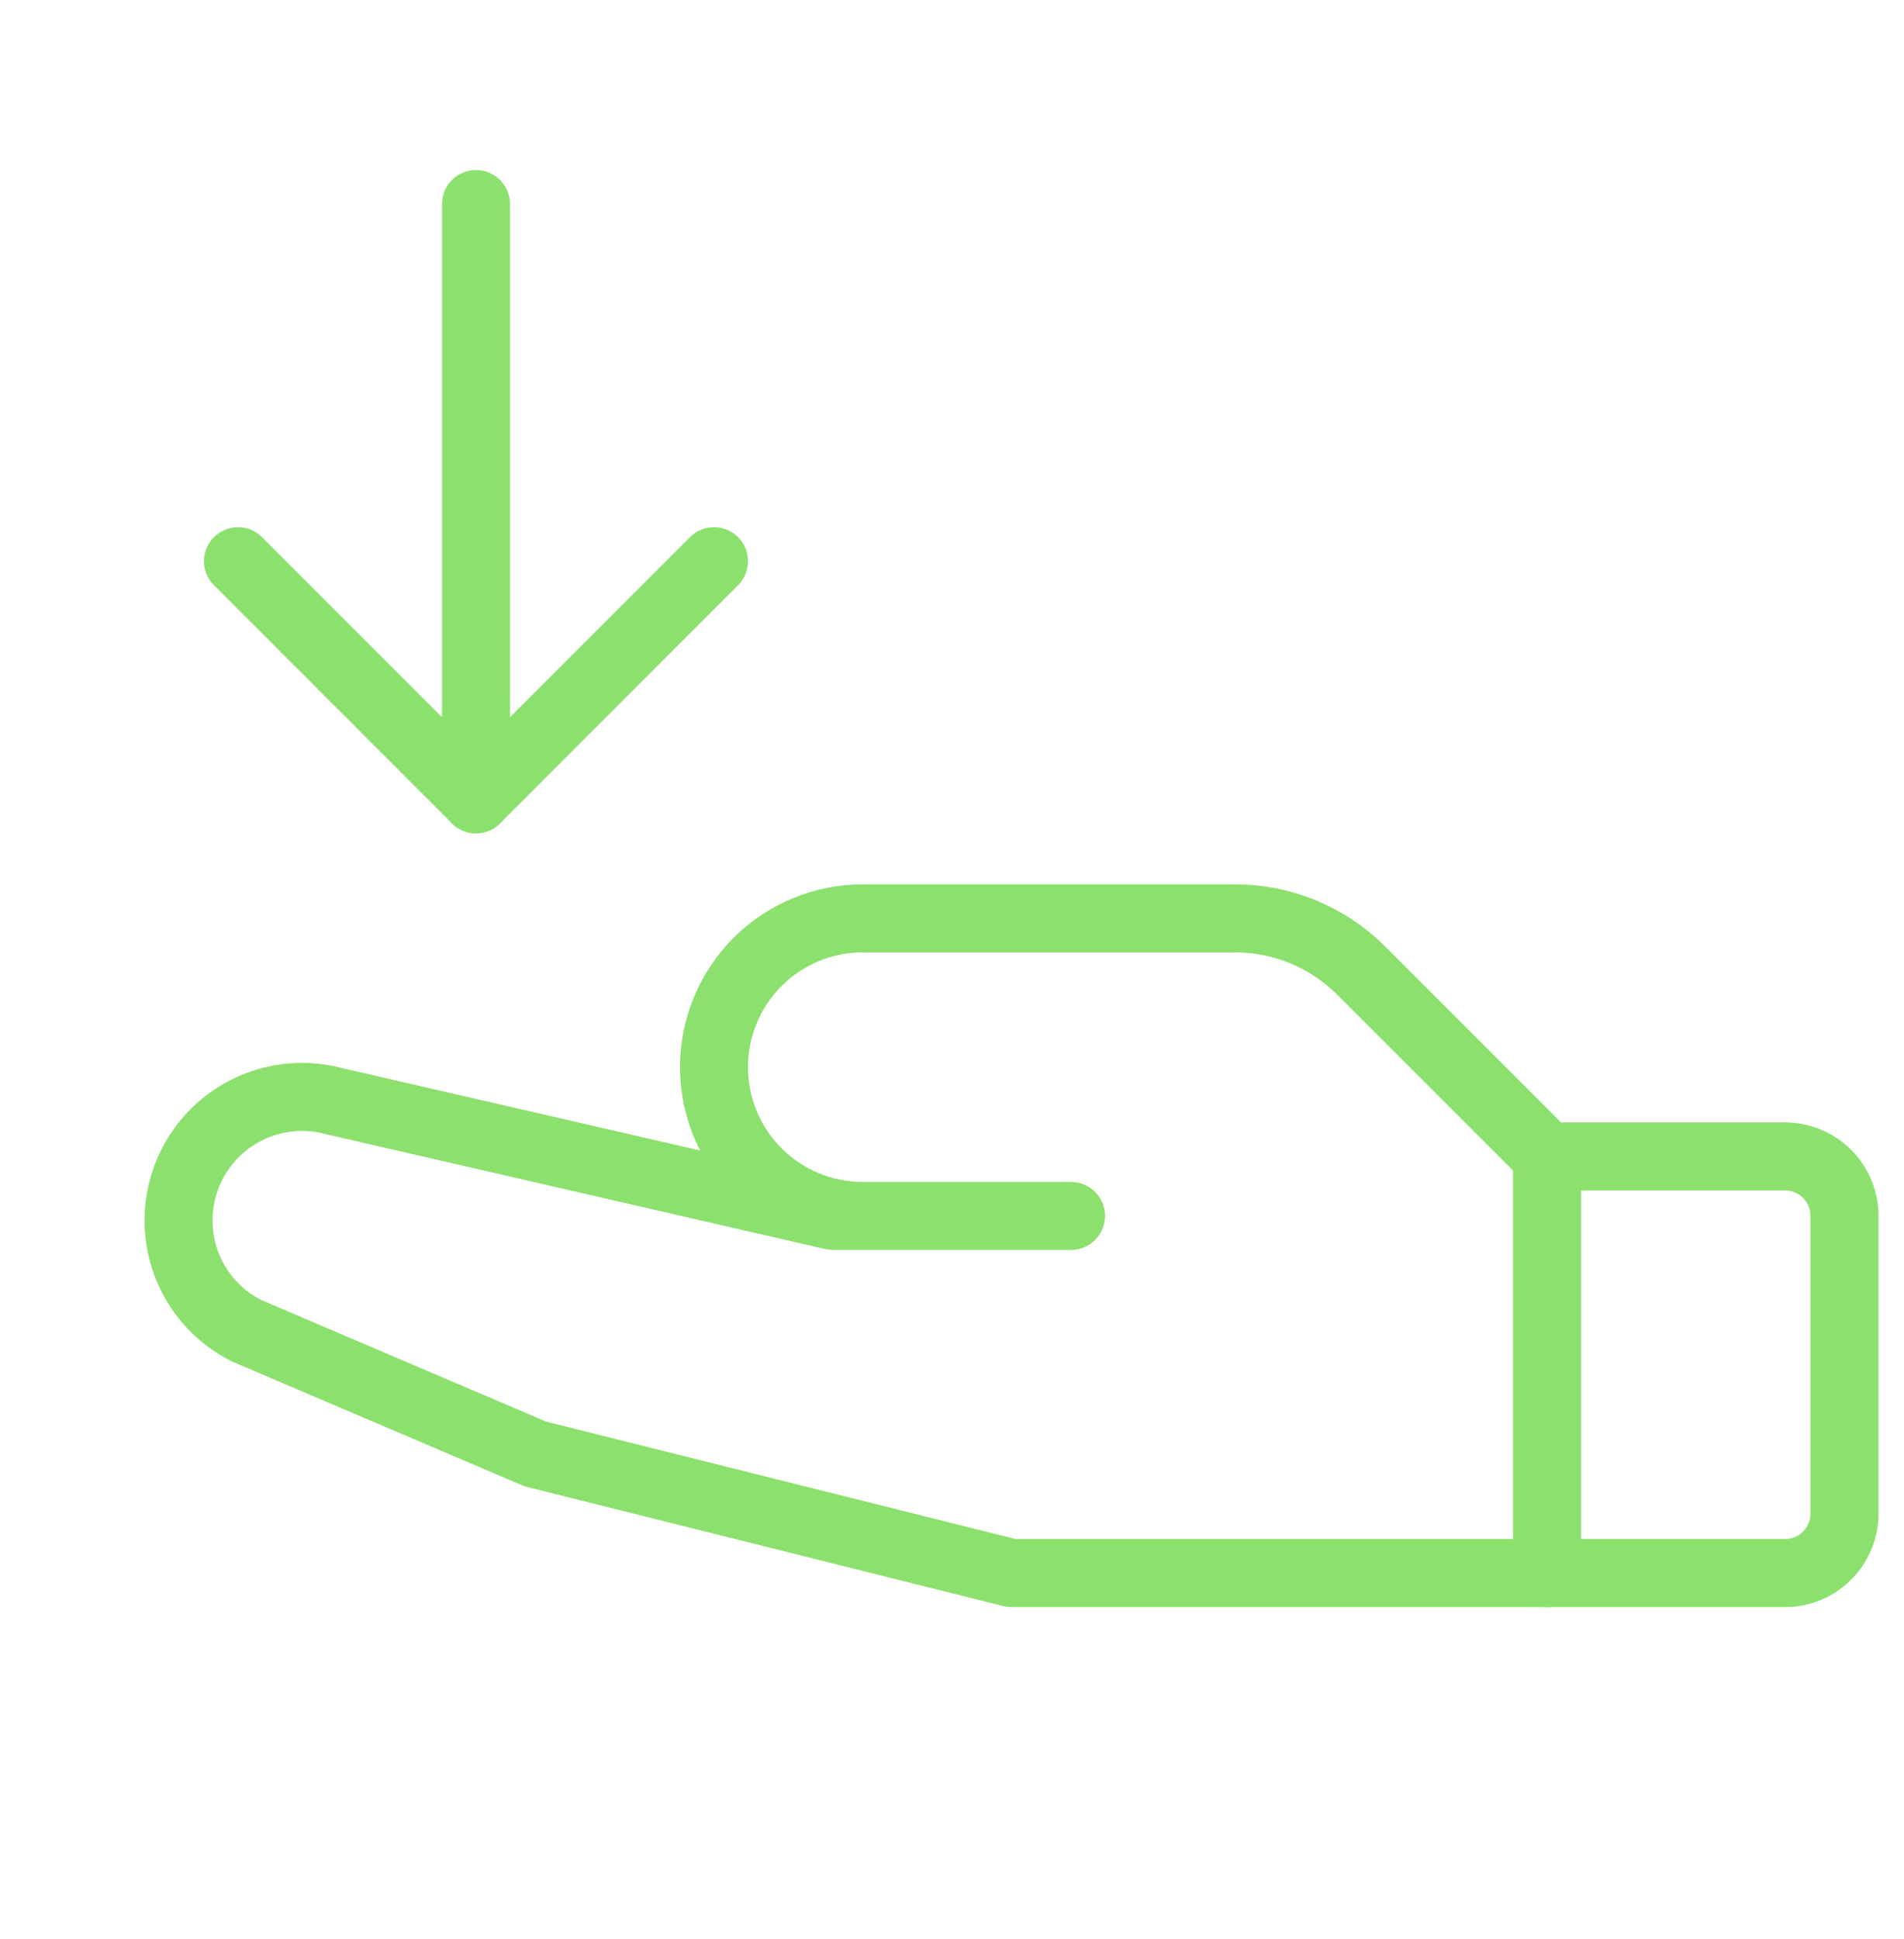 <?xml version="1.0" encoding="UTF-8"?> <svg xmlns="http://www.w3.org/2000/svg" width="56" height="57" viewBox="0 0 56 57" fill="none"><g clip-path="url(#clip0_5548_626)"><path d="M45.5 46.25H52.5C52.964 46.25 53.409 46.066 53.737 45.737C54.066 45.409 54.25 44.964 54.25 44.5V35.75C54.25 35.286 54.066 34.841 53.737 34.513C53.409 34.184 52.964 34 52.5 34H45.5" stroke="#8CE06E" stroke-width="2" stroke-linecap="round" stroke-linejoin="round"></path><path d="M31.5 35.75H24.5L9.844 32.379C9.305 32.231 8.739 32.21 8.191 32.316C7.642 32.423 7.126 32.655 6.681 32.993C6.237 33.332 5.877 33.768 5.628 34.269C5.38 34.769 5.251 35.32 5.25 35.879C5.25 36.554 5.437 37.215 5.792 37.789C6.147 38.363 6.655 38.826 7.258 39.127L15.75 42.75L29.75 46.25H45.5V34L40.031 28.531C39.542 28.044 38.962 27.658 38.324 27.395C37.686 27.133 37.003 26.998 36.312 27H25.375C24.215 27 23.102 27.461 22.281 28.281C21.461 29.102 21 30.215 21 31.375C21 32.535 21.461 33.648 22.281 34.469C23.102 35.289 24.215 35.75 25.375 35.75H31.5Z" stroke="#8CE06E" stroke-width="2" stroke-linecap="round" stroke-linejoin="round"></path><path d="M14 6V23.5" stroke="#8CE06E" stroke-width="2" stroke-linecap="round" stroke-linejoin="round"></path><path d="M7 16.5L14 23.5L21 16.5" stroke="#8CE06E" stroke-width="2" stroke-linecap="round" stroke-linejoin="round"></path></g><defs><clipPath id="clip0_5548_626"><rect width="56" height="56" fill="white" transform="matrix(-1 0 0 1 56 0.75)"></rect></clipPath></defs></svg> 